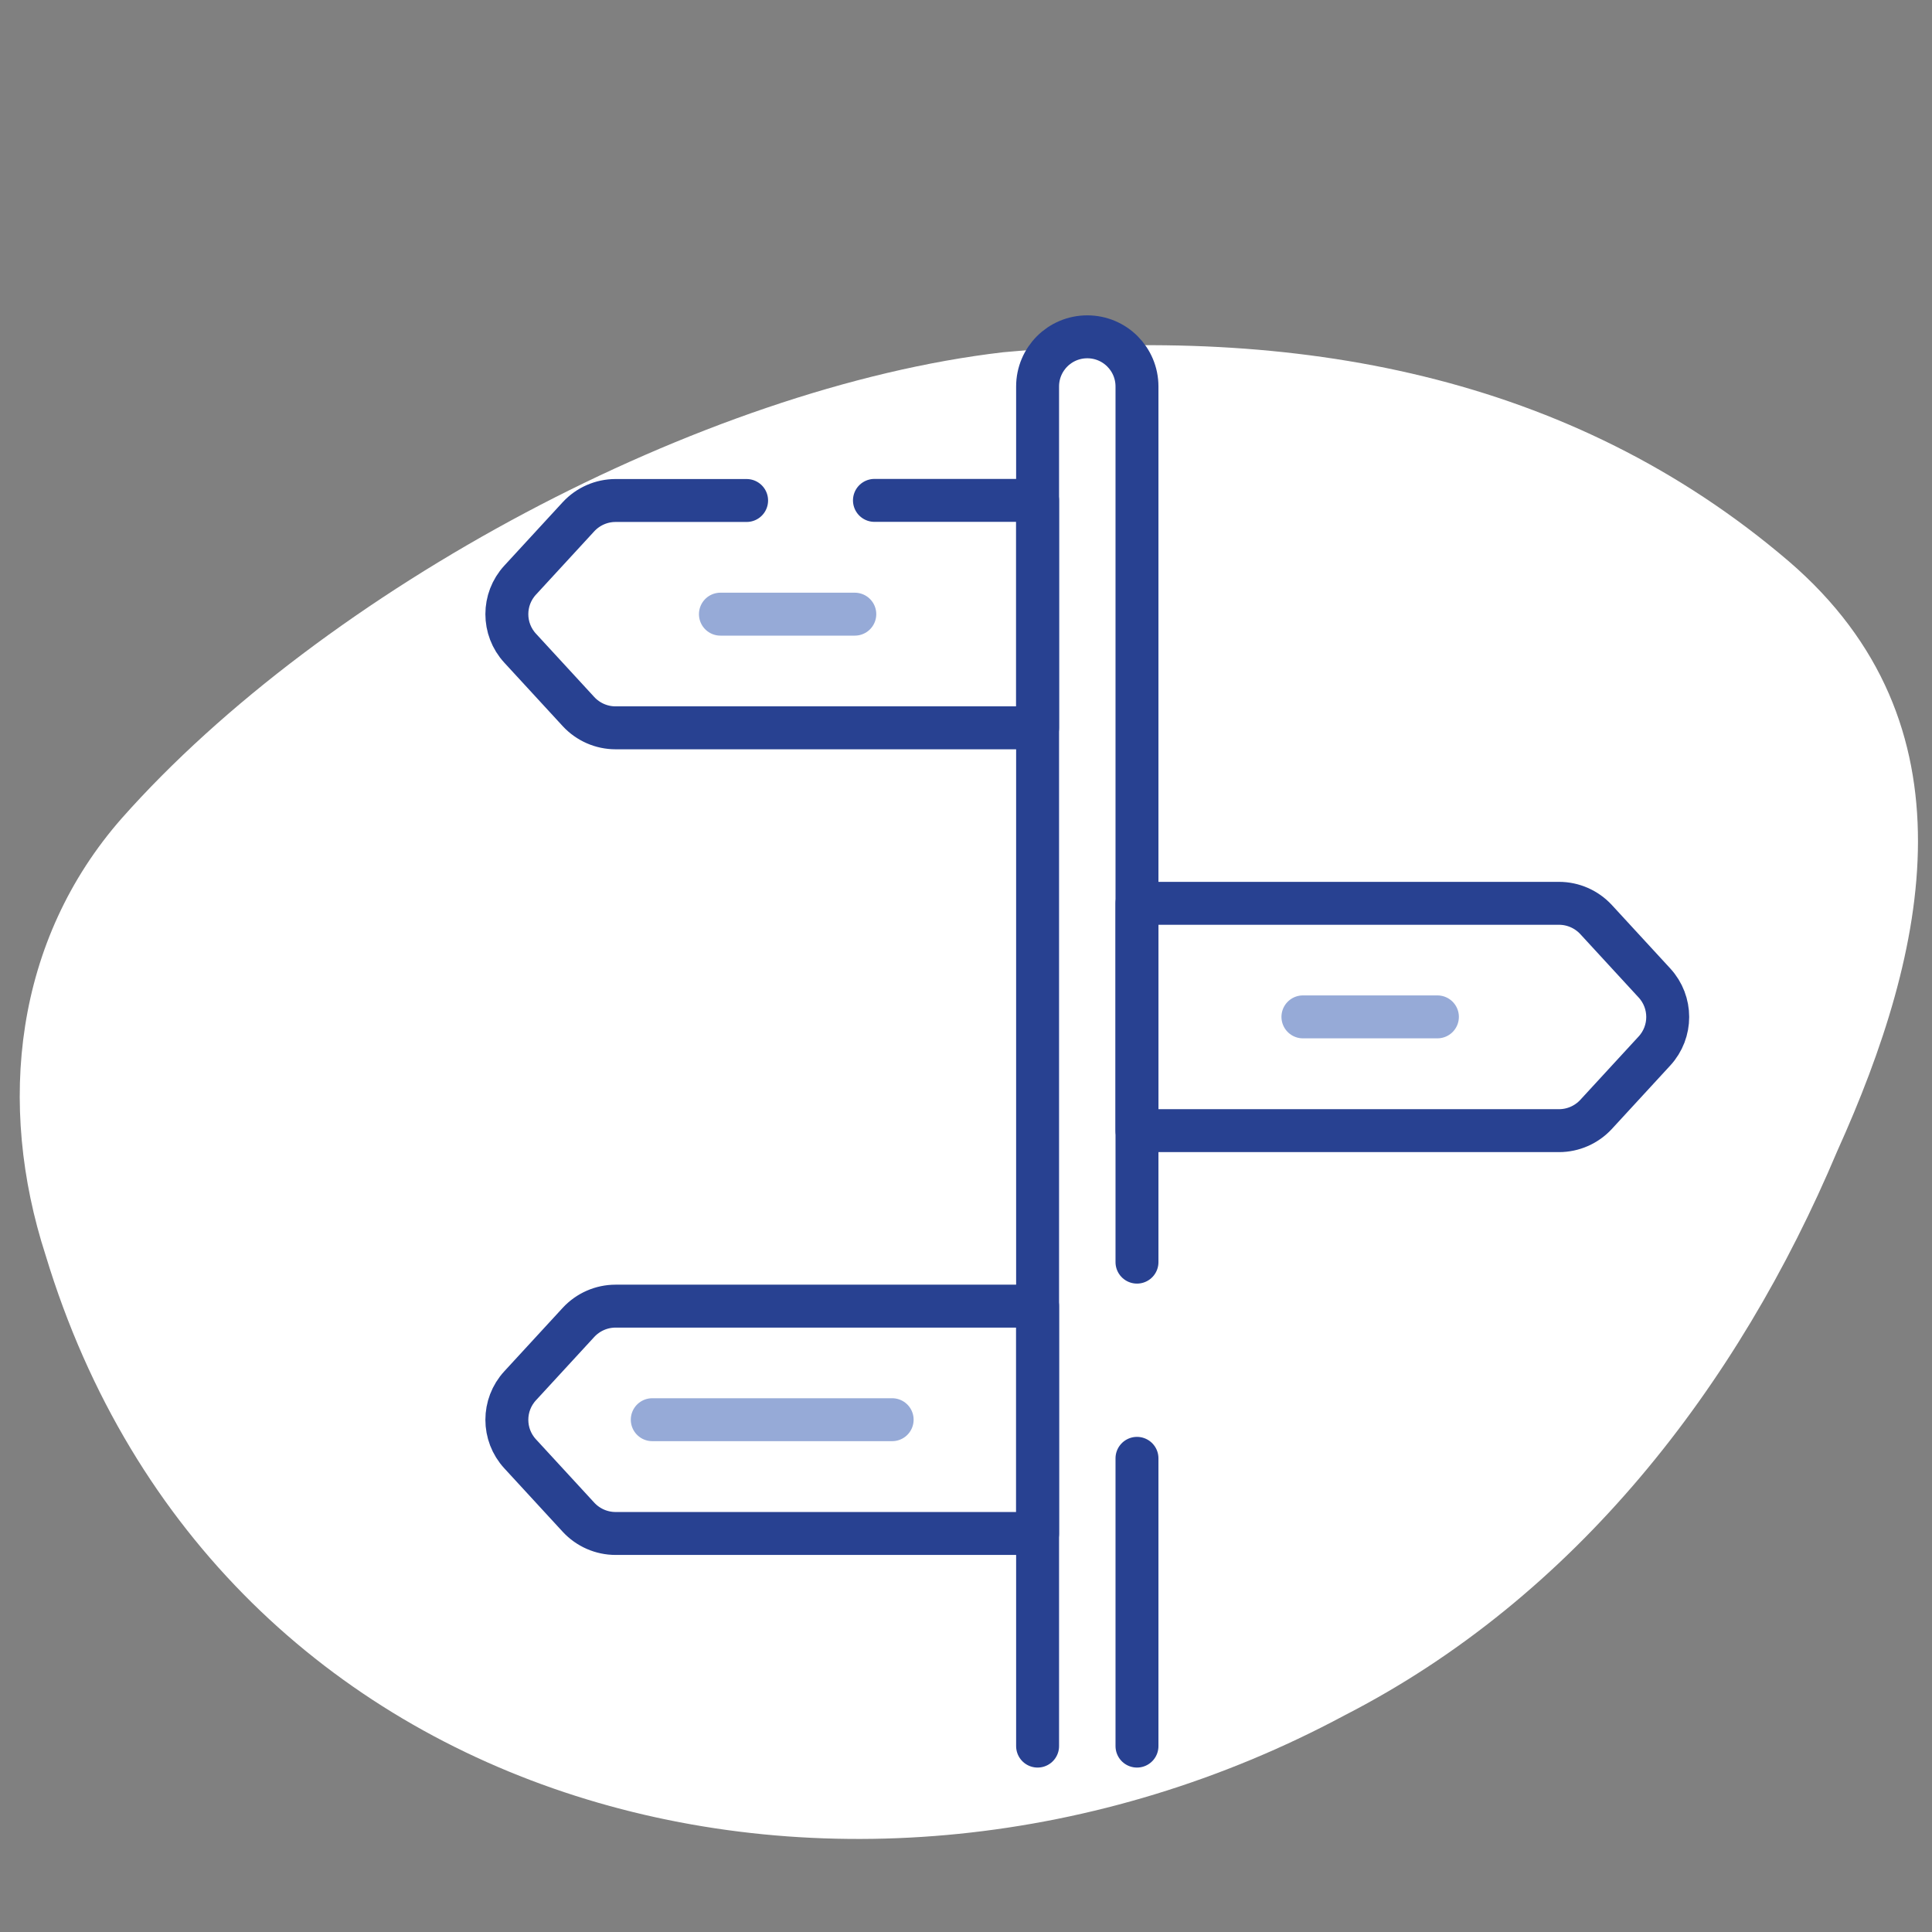 <?xml version="1.0" encoding="UTF-8"?><svg xmlns="http://www.w3.org/2000/svg" width="180" height="180" viewBox="0 0 180 180"><rect x="0" y="0" width="180" height="180" fill="#808080" stroke="none"/><g id="Blob"><path d="M93.45,32.82c27.28-2.58,52.88,2.1,73.2,19.47,17.61,15.13,13,36.2,4.52,54.96-9.25,21.97-24.44,41.57-45.93,52.58-45.61,24.45-105.04,9.81-120.99-42.88-4.56-14.07-2.9-29.35,7.11-40.73,18.83-21.24,53.98-40.12,82.09-43.4Z" style="fill:#fff;"/></g><g id="Work"><path d="M96.67,162.68V36.01c0-2.56,2.07-4.63,4.63-4.63h0c2.56,0,4.63,2.07,4.63,4.63v81.58" style="fill:none; stroke:#284191; stroke-linecap:round; stroke-linejoin:round; stroke-width:4px;"/><line x1="105.93" y1="135.87" x2="105.93" y2="162.68" style="fill:none; stroke:#284191; stroke-linecap:round; stroke-linejoin:round; stroke-width:4px;"/><path d="M81.47,46.62h15.2v21.19h-39.32c-1.31,0-2.56-.55-3.45-1.51l-5.44-5.91c-1.65-1.79-1.65-4.55,0-6.34l5.44-5.91c.89-.96,2.14-1.51,3.45-1.51h12.21" style="fill:none; stroke:#284191; stroke-linecap:round; stroke-linejoin:round; stroke-width:4px;"/><path d="M96.67,142.87h-39.32c-1.31,0-2.56-.55-3.45-1.51l-5.44-5.91c-1.65-1.79-1.65-4.55,0-6.34l5.44-5.91c.89-.96,2.14-1.51,3.45-1.51h39.32v21.19h0Z" style="fill:none; stroke:#284191; stroke-linecap:round; stroke-linejoin:round; stroke-width:4px;"/><path d="M105.93,105.34h39.32c1.31,0,2.56-.55,3.45-1.51l5.44-5.91c1.65-1.79,1.65-4.55,0-6.34l-5.44-5.91c-.89-.96-2.14-1.51-3.45-1.51h-39.32v21.19Z" style="fill:none; stroke:#284191; stroke-linecap:round; stroke-linejoin:round; stroke-width:4px;"/><line x1="67.12" y1="57.22" x2="79.64" y2="57.22" style="fill:none; stroke:#96aad7; stroke-linecap:round; stroke-linejoin:round; stroke-width:4px;"/><line x1="121.39" y1="94.74" x2="133.92" y2="94.74" style="fill:none; stroke:#96aad7; stroke-linecap:round; stroke-linejoin:round; stroke-width:4px;"/><line x1="60.77" y1="132.27" x2="83.12" y2="132.27" style="fill:none; stroke:#96aad7; stroke-linecap:round; stroke-linejoin:round; stroke-width:4px;"/></g></svg>